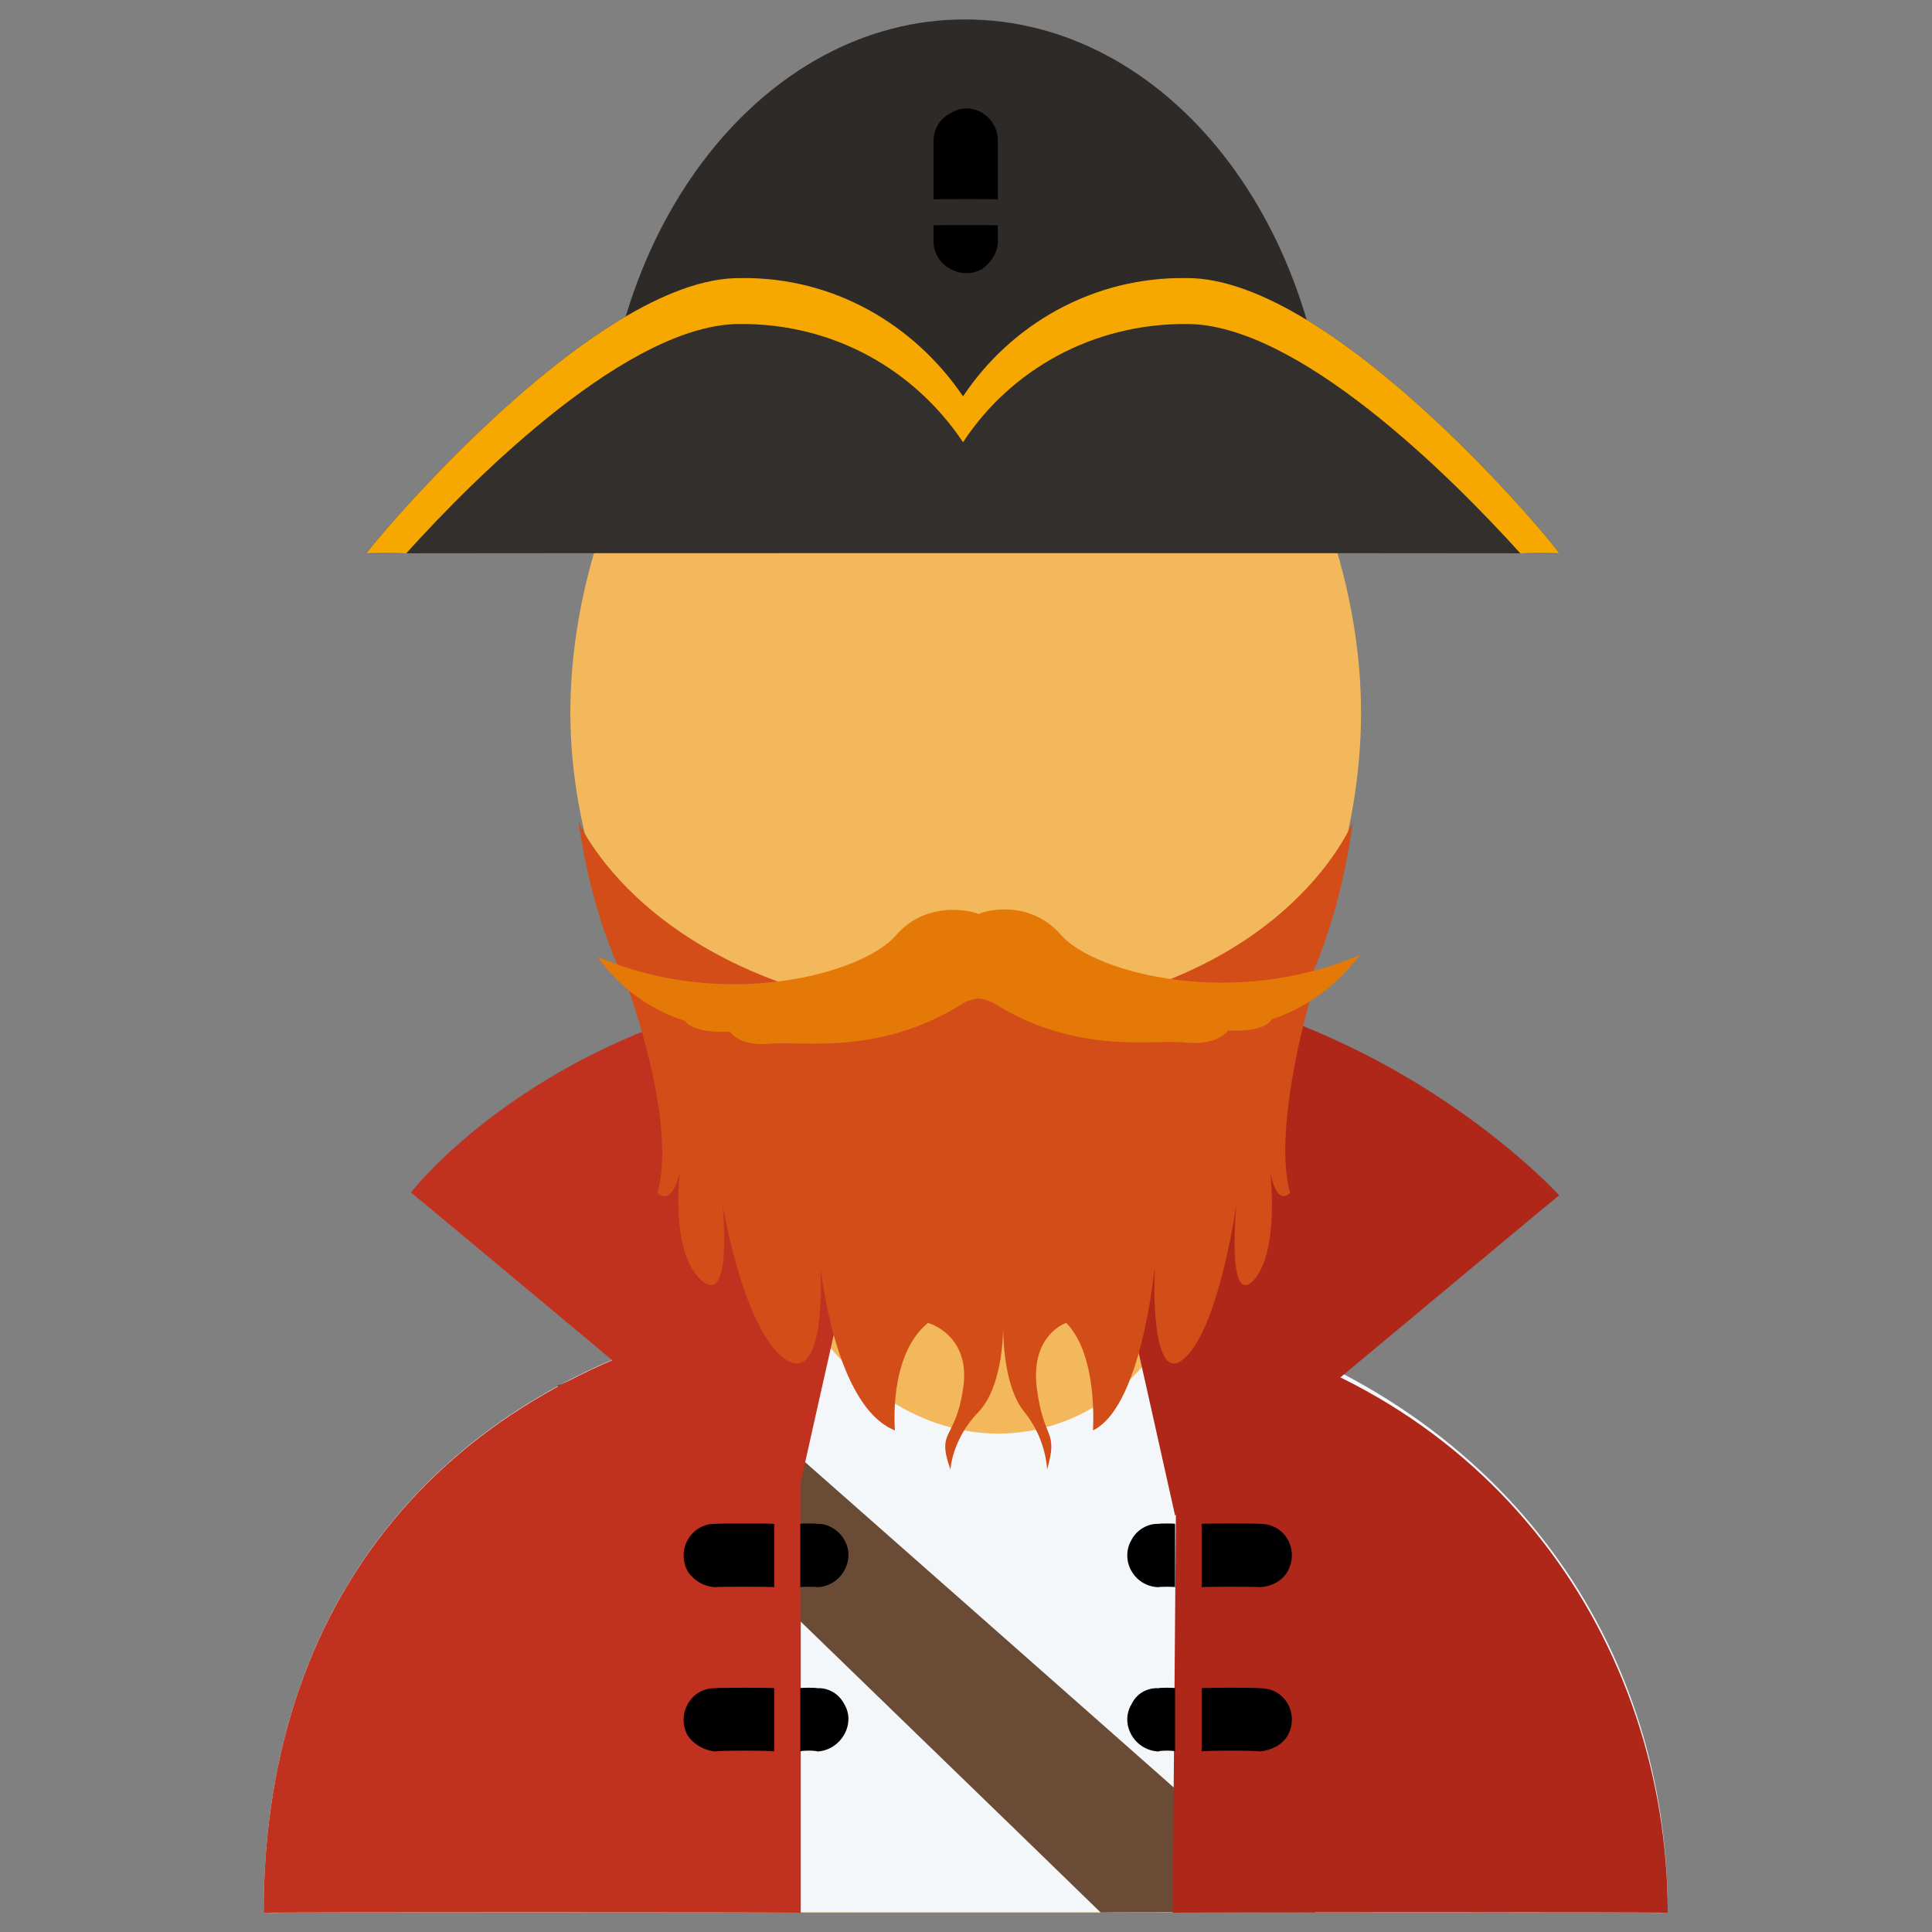 <svg xmlns="http://www.w3.org/2000/svg" version="1.1" xmlns:xlink="http://www.w3.org/1999/xlink" width="100%" height="100%" id="svgWorkerArea" viewBox="0 0 400 400" xmlns:artdraw="https://artdraw.muisca.co" style="background: white;"><rect x="0" y="0" width="400" height="400" fill="#808080" stroke="none"/><defs id="defsdoc"><pattern id="patternBool" x="0" y="0" width="10" height="10" patternUnits="userSpaceOnUse" patternTransform="rotate(35)"><circle cx="5" cy="5" r="4" style="stroke: none;fill: #ff000070;"></circle></pattern></defs><g id="fileImp-60226897" class="cosito"><path id="pathImp-193190231" fill="#F4B85C" class="grouped" d="M241.287 273.187C236.587 265.892 219.587 237.392 226.787 201.47 226.787 201.392 189.187 201.392 189.187 201.47 189.187 201.392 184.587 233.292 179.787 244.434 176.887 250.892 169.687 263.392 164.187 272.697 92.687 285.292 55.687 332.192 55.687 396.025 55.687 395.892 344.087 395.892 344.087 396.025 344.087 333.892 302.287 286.492 241.287 273.187 241.287 272.892 241.287 272.892 241.287 273.187"></path><path id="pathImp-426470069" fill="#F4F7FA" class="grouped" d="M243.787 271.799C229.787 301.892 189.187 309.192 164.787 269.196 164.387 269.492 164.187 270.192 163.887 270.678 91.787 283.392 54.587 331.192 54.587 396.016 54.587 395.892 345.287 395.892 345.287 396.016 345.287 333.792 304.287 285.992 243.787 271.799 243.787 271.692 243.787 271.692 243.787 271.799"></path><path id="pathImp-927969657" fill="#F4B85C" class="grouped" d="M281.787 147.574C281.787 197.792 246.687 252.192 201.287 252.352 156.087 252.192 118.087 197.792 118.087 147.574 118.087 96.992 154.687 41.192 199.887 41.288 245.287 41.192 281.787 96.992 281.787 147.574 281.787 147.492 281.787 147.492 281.787 147.574"></path><path id="pathImp-532747630" clip-rule="evenodd" fill="#2D2A27" fill-rule="evenodd" class="grouped" d="M199.787 4.025C158.287 3.992 124.587 46.692 124.587 99.971 124.587 99.792 275.287 99.792 275.287 99.971 275.287 46.692 241.587 3.992 199.787 4.025 199.787 3.992 199.787 3.992 199.787 4.025"></path><path id="pathImp-247630161" clip-rule="evenodd" fill="#322F2C" fill-rule="evenodd" class="grouped" d="M245.587 57.578C226.287 57.292 209.287 67.192 199.387 82.061 189.287 67.192 172.587 57.292 153.287 57.578 122.687 57.292 75.887 113.992 75.887 114.585 75.887 114.492 322.787 114.492 322.787 114.585 322.987 113.992 276.287 57.292 245.587 57.578 245.587 57.292 245.587 57.292 245.587 57.578"></path><path id="pathImp-82255796" clip-rule="evenodd" fill="#F6A700" fill-rule="evenodd" class="grouped" d="M153.287 67.076C172.587 66.992 189.287 76.492 199.387 91.559 209.287 76.492 226.287 66.992 245.587 67.076 268.487 66.992 300.087 98.292 314.787 114.581 314.787 114.492 322.787 114.492 322.787 114.581 322.987 113.992 276.287 57.292 245.587 57.574 226.287 57.292 209.287 67.192 199.387 82.056 189.287 67.192 172.587 57.292 153.287 57.574 122.687 57.292 75.887 113.992 75.887 114.581 75.887 114.492 84.087 114.492 84.087 114.581 98.787 98.292 130.387 66.992 153.287 67.076 153.287 66.992 153.287 66.992 153.287 67.076"></path><path id="pathImp-177495080" class="grouped" d="M206.587 41.288C206.587 41.192 206.587 29.092 206.587 29.143 206.587 23.992 201.087 20.692 196.787 23.47 194.687 24.492 193.287 26.692 193.287 29.143 193.287 29.092 193.287 41.192 193.287 41.288 193.287 41.192 206.587 41.192 206.587 41.288 206.587 41.192 206.587 41.192 206.587 41.288M193.287 46.645C193.287 46.592 193.287 49.992 193.287 50.06 193.287 54.792 198.787 58.192 203.287 55.734 205.287 54.292 206.587 52.192 206.587 50.06 206.587 49.992 206.587 46.592 206.587 46.645 206.587 46.592 193.287 46.592 193.287 46.645 193.287 46.592 193.287 46.592 193.287 46.645"></path><path id="pathImp-798886867" fill="#6A4B35" class="grouped" d="M139.787 279.09C131.687 280.892 123.587 283.392 115.787 286.779 115.787 286.492 115.387 286.892 115.387 286.973 115.387 286.892 227.887 395.892 227.887 395.969 227.887 395.892 272.287 395.892 272.287 395.969 272.287 395.892 139.787 278.892 139.787 279.09 139.787 278.892 139.787 278.892 139.787 279.09"></path><path id="pathImp-121369957" fill="#C0321F" class="grouped" d="M165.787 274.158C165.787 273.992 149.287 273.792 149.287 273.922 86.787 290.292 54.587 335.692 54.587 396.021 54.587 395.892 165.787 395.892 165.787 396.021 165.787 395.892 165.787 273.992 165.787 274.158 165.787 273.992 165.787 273.992 165.787 274.158"></path><path id="pathImp-926096826" fill="#C0321F" class="grouped" d="M134.787 212.893C101.387 225.892 85.087 246.792 85.087 246.904 85.087 246.792 164.387 312.992 164.387 313.191 164.387 312.992 174.387 268.392 174.387 268.616 174.387 268.392 179.387 247.292 179.387 247.368 165.287 242.492 147.887 232.892 134.787 212.893 134.787 212.792 134.787 212.792 134.787 212.893"></path><path id="pathImp-251342676" class="grouped" d="M160.287 315.506C160.287 315.392 148.087 315.392 148.087 315.506 143.187 315.392 139.887 320.792 142.387 325.333 143.687 327.292 145.787 328.492 148.087 328.609 148.087 328.492 160.287 328.492 160.287 328.609 160.287 328.492 160.287 315.392 160.287 315.506 160.287 315.392 160.287 315.392 160.287 315.506M165.687 328.609C165.687 328.492 169.187 328.492 169.187 328.609 174.087 328.492 177.287 322.992 174.787 318.782 173.587 316.692 171.287 315.392 169.187 315.506 169.187 315.392 165.687 315.392 165.687 315.506 165.687 315.392 165.687 328.492 165.687 328.609 165.687 328.492 165.687 328.492 165.687 328.609"></path><path id="pathImp-575414695" class="grouped" d="M160.287 349.53C160.287 349.392 148.087 349.392 148.087 349.53 143.187 349.392 139.887 354.792 142.387 359.357 143.687 361.192 145.787 362.392 148.087 362.633 148.087 362.392 160.287 362.392 160.287 362.633 160.287 362.392 160.287 349.392 160.287 349.53 160.287 349.392 160.287 349.392 160.287 349.53M165.687 362.633C165.687 362.392 169.187 362.392 169.187 362.633 174.087 362.392 177.287 356.892 174.787 352.806 173.587 350.492 171.287 349.392 169.187 349.53 169.187 349.392 165.687 349.392 165.687 349.53 165.687 349.392 165.687 362.392 165.687 362.633 165.687 362.392 165.687 362.392 165.687 362.633"></path><path id="pathImp-173086794" fill="#AF2718" class="grouped" d="M242.787 396.021C242.787 395.892 345.287 395.892 345.287 396.021 345.287 340.492 309.787 286.892 243.787 273.922 243.787 273.792 242.787 395.892 242.787 396.021 242.787 395.892 242.787 395.892 242.787 396.021"></path><path id="pathImp-470242354" fill="#AF2718" class="grouped" d="M266.587 211.205C255.787 229.892 240.787 240.192 227.887 245.865 227.887 245.692 228.287 247.292 228.287 247.407 228.287 247.292 233.287 268.992 233.287 269.196 233.287 268.992 243.287 313.692 243.287 313.771 243.287 313.692 322.787 247.392 322.787 247.484 322.787 247.392 301.787 224.392 266.587 211.205 266.587 210.992 266.587 210.992 266.587 211.205"></path><path id="pathImp-878309107" class="grouped" d="M248.787 315.506C248.787 315.392 260.787 315.392 260.787 315.506 265.987 315.392 269.087 320.792 266.587 325.333 265.487 327.292 263.287 328.492 260.787 328.609 260.787 328.492 248.787 328.492 248.787 328.609 248.787 328.492 248.787 315.392 248.787 315.506 248.787 315.392 248.787 315.392 248.787 315.506M243.287 328.609C243.287 328.492 239.887 328.492 239.887 328.609 234.787 328.492 231.787 322.992 234.287 318.782 235.387 316.692 237.687 315.392 239.887 315.506 239.887 315.392 243.287 315.392 243.287 315.506 243.287 315.392 243.287 328.492 243.287 328.609 243.287 328.492 243.287 328.492 243.287 328.609"></path><path id="pathImp-691645683" class="grouped" d="M248.787 349.53C248.787 349.392 260.787 349.392 260.787 349.53 265.987 349.392 269.087 354.792 266.587 359.357 265.487 361.192 263.287 362.392 260.787 362.633 260.787 362.392 248.787 362.392 248.787 362.633 248.787 362.392 248.787 349.392 248.787 349.53 248.787 349.392 248.787 349.392 248.787 349.53M243.287 362.633C243.287 362.392 239.887 362.392 239.887 362.633 234.787 362.392 231.787 356.892 234.287 352.806 235.387 350.492 237.687 349.392 239.887 349.53 239.887 349.392 243.287 349.392 243.287 349.53 243.287 349.392 243.287 362.392 243.287 362.633 243.287 362.392 243.287 362.392 243.287 362.633"></path><path id="pathImp-54209196" fill="#D24D18" class="grouped" d="M280.087 170.166C280.087 169.992 265.287 207.992 202.087 210.861 135.587 207.992 119.787 169.992 119.787 170.166 130.587 246.392 194.787 251.892 201.787 252.326 201.787 252.192 201.787 252.192 201.787 252.352 201.787 252.192 202.087 252.192 202.087 252.339 202.087 252.192 202.287 252.192 202.287 252.352 202.287 252.192 202.287 252.192 202.287 252.322 209.187 251.892 269.787 246.392 280.087 170.166 280.087 169.992 280.087 169.992 280.087 170.166"></path><path id="pathImp-294237729" fill="#D24D18" class="grouped" d="M271.787 205.118C271.787 204.892 207.687 201.392 207.687 201.47 207.687 201.392 207.687 273.792 207.687 273.926 207.687 273.792 207.687 273.992 207.687 274.394 207.687 273.992 207.687 273.792 207.687 273.926 207.687 273.792 207.687 201.392 207.687 201.47 207.687 201.392 130.187 204.892 130.187 205.118 130.187 204.892 140.287 232.892 136.087 247.007 136.087 246.892 138.887 250.292 140.787 242.712 140.787 242.492 138.587 259.292 145.287 265.136 151.787 270.792 149.587 249.192 149.587 249.392 149.587 249.192 153.587 273.892 161.887 280.881 170.187 287.692 170.187 267.992 169.887 263.04 169.587 257.892 171.787 290.792 185.287 296.149 185.287 295.892 183.887 280.692 192.087 273.922 192.087 273.792 201.187 276.392 199.387 287.561 197.787 298.392 193.787 295.892 196.787 304.26 196.787 303.992 197.187 297.892 202.587 292.33 207.387 287.292 207.687 276.992 207.687 274.579 207.687 276.992 207.887 287.292 212.087 292.33 216.587 297.892 216.787 303.992 216.787 304.26 219.187 295.892 216.087 298.392 214.687 287.561 213.187 276.392 220.787 273.792 220.787 273.922 227.387 280.692 226.287 295.892 226.287 296.149 237.287 290.792 239.287 257.892 239.087 263.04 238.787 267.892 238.787 287.692 245.587 280.881 252.587 273.892 255.987 249.192 255.987 249.392 255.987 249.192 253.887 270.792 259.487 265.136 264.987 259.292 262.987 242.492 262.987 242.712 264.587 250.292 267.087 246.892 267.087 247.007 263.287 232.892 271.787 204.892 271.787 205.118 271.787 204.892 271.787 204.892 271.787 205.118"></path><path id="pathImp-777541817" fill="#E47908" class="grouped" d="M219.787 193.691C212.787 185.492 202.587 188.992 202.587 189.279 202.587 188.992 192.287 185.692 185.387 193.772 178.387 201.692 149.787 209.392 123.687 198.055 123.687 197.892 129.287 207.392 141.787 211.351 141.787 211.192 142.787 213.992 151.087 213.594 151.087 213.392 152.687 216.692 159.287 216.102 165.887 215.392 181.887 218.792 199.387 207.734 199.387 207.492 202.587 206.492 202.587 206.772 202.587 206.492 205.787 207.492 205.787 207.717 223.287 218.692 239.187 214.992 245.787 215.892 252.687 216.392 254.287 213.192 254.287 213.345 262.487 213.792 263.287 210.892 263.287 211.059 275.787 206.892 281.587 197.392 281.587 197.673 255.487 208.992 226.787 201.492 219.787 193.691 219.787 193.492 219.787 193.492 219.787 193.691"></path></g></svg>